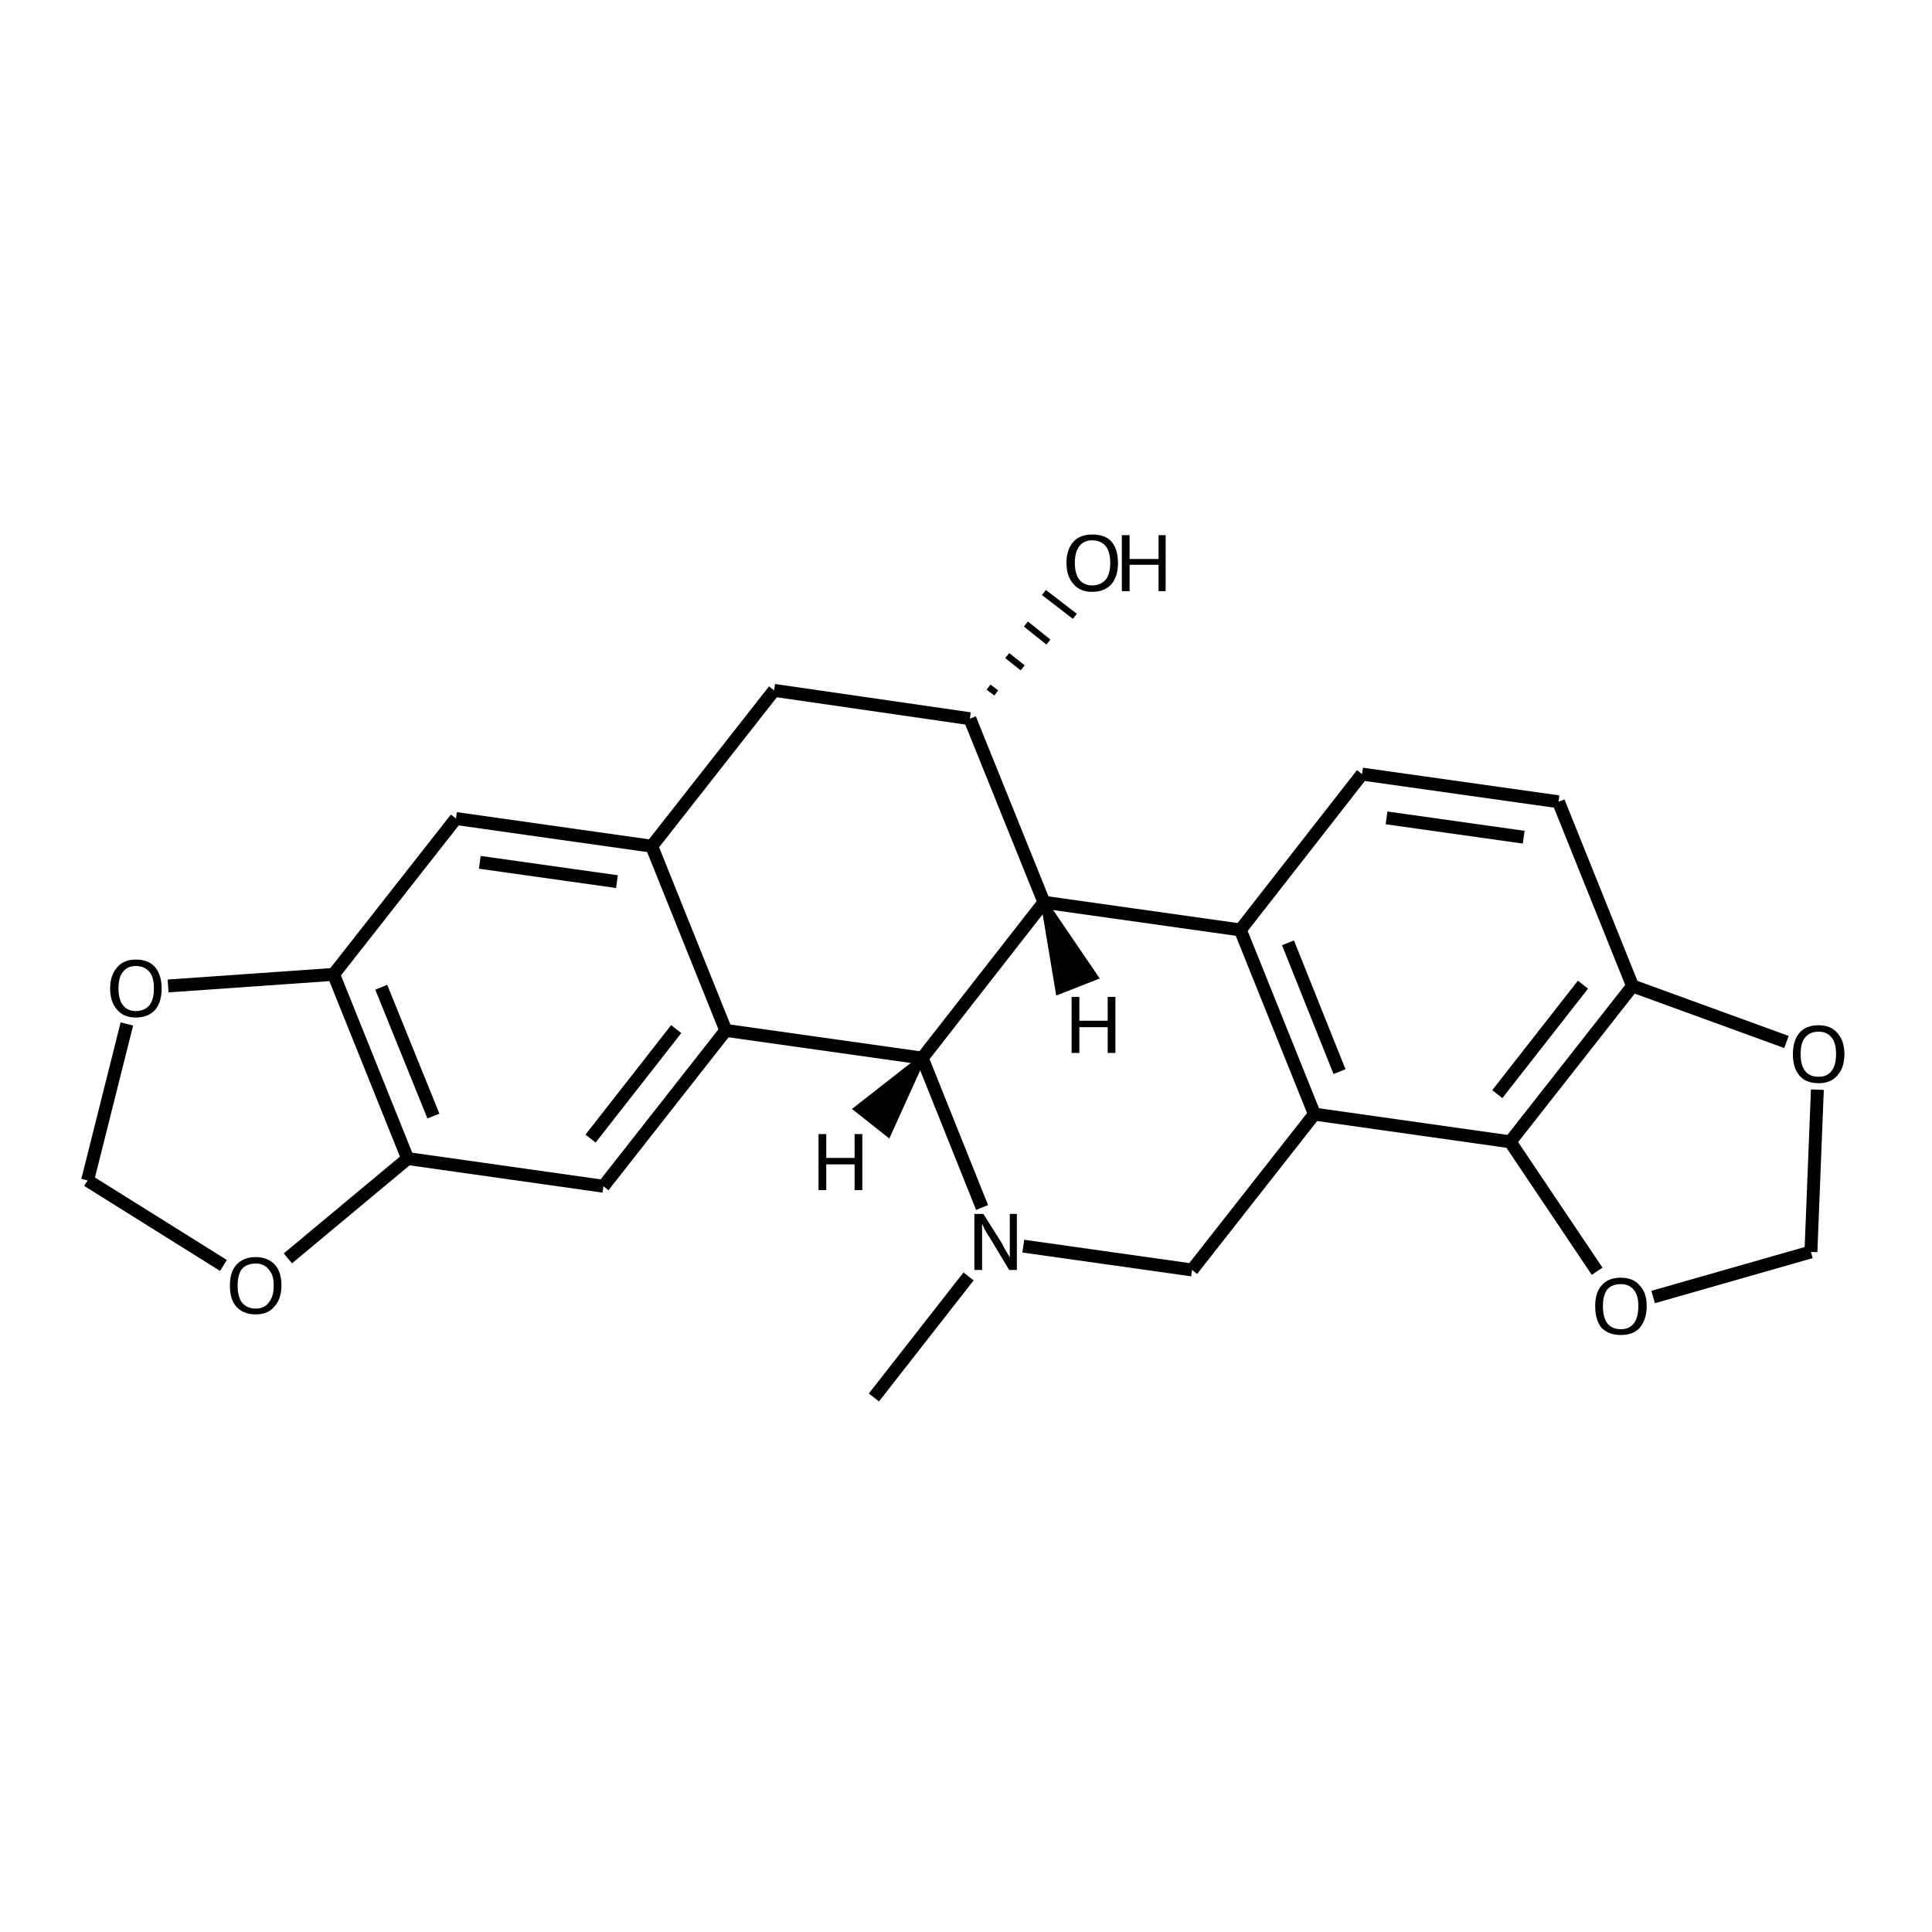 <?xml version='1.0' encoding='iso-8859-1'?>
<svg version='1.1' baseProfile='full'
              xmlns='http://www.w3.org/2000/svg'
                      xmlns:rdkit='http://www.rdkit.org/xml'
                      xmlns:xlink='http://www.w3.org/1999/xlink'
                  xml:space='preserve'
width='300px' height='300px' viewBox='0 0 300 300'>
<!-- END OF HEADER -->
<path class='bond-0 atom-0 atom-1' d='M 135.7,217.0 L 150.4,198.2' style='fill:none;fill-rule:evenodd;stroke:#000000;stroke-width:2.0px;stroke-linecap:butt;stroke-linejoin:miter;stroke-opacity:1' />
<path class='bond-1 atom-1 atom-2' d='M 158.9,193.5 L 185.1,197.2' style='fill:none;fill-rule:evenodd;stroke:#000000;stroke-width:2.0px;stroke-linecap:butt;stroke-linejoin:miter;stroke-opacity:1' />
<path class='bond-2 atom-2 atom-3' d='M 185.1,197.2 L 204.1,173.0' style='fill:none;fill-rule:evenodd;stroke:#000000;stroke-width:2.0px;stroke-linecap:butt;stroke-linejoin:miter;stroke-opacity:1' />
<path class='bond-3 atom-3 atom-4' d='M 204.1,173.0 L 192.6,144.4' style='fill:none;fill-rule:evenodd;stroke:#000000;stroke-width:2.0px;stroke-linecap:butt;stroke-linejoin:miter;stroke-opacity:1' />
<path class='bond-3 atom-3 atom-4' d='M 208.0,166.4 L 200.0,146.4' style='fill:none;fill-rule:evenodd;stroke:#000000;stroke-width:2.0px;stroke-linecap:butt;stroke-linejoin:miter;stroke-opacity:1' />
<path class='bond-4 atom-4 atom-5' d='M 192.6,144.4 L 162.1,140.1' style='fill:none;fill-rule:evenodd;stroke:#000000;stroke-width:2.0px;stroke-linecap:butt;stroke-linejoin:miter;stroke-opacity:1' />
<path class='bond-5 atom-5 atom-6' d='M 162.1,140.1 L 143.2,164.3' style='fill:none;fill-rule:evenodd;stroke:#000000;stroke-width:2.0px;stroke-linecap:butt;stroke-linejoin:miter;stroke-opacity:1' />
<path class='bond-6 atom-6 atom-7' d='M 143.2,164.3 L 112.7,160.0' style='fill:none;fill-rule:evenodd;stroke:#000000;stroke-width:2.0px;stroke-linecap:butt;stroke-linejoin:miter;stroke-opacity:1' />
<path class='bond-7 atom-7 atom-8' d='M 112.7,160.0 L 93.7,184.2' style='fill:none;fill-rule:evenodd;stroke:#000000;stroke-width:2.0px;stroke-linecap:butt;stroke-linejoin:miter;stroke-opacity:1' />
<path class='bond-7 atom-7 atom-8' d='M 105.0,159.8 L 91.7,176.8' style='fill:none;fill-rule:evenodd;stroke:#000000;stroke-width:2.0px;stroke-linecap:butt;stroke-linejoin:miter;stroke-opacity:1' />
<path class='bond-8 atom-8 atom-9' d='M 93.7,184.2 L 63.3,179.9' style='fill:none;fill-rule:evenodd;stroke:#000000;stroke-width:2.0px;stroke-linecap:butt;stroke-linejoin:miter;stroke-opacity:1' />
<path class='bond-9 atom-9 atom-10' d='M 63.3,179.9 L 44.7,195.4' style='fill:none;fill-rule:evenodd;stroke:#000000;stroke-width:2.0px;stroke-linecap:butt;stroke-linejoin:miter;stroke-opacity:1' />
<path class='bond-10 atom-10 atom-11' d='M 34.7,196.5 L 13.6,183.3' style='fill:none;fill-rule:evenodd;stroke:#000000;stroke-width:2.0px;stroke-linecap:butt;stroke-linejoin:miter;stroke-opacity:1' />
<path class='bond-11 atom-11 atom-12' d='M 13.6,183.3 L 19.7,159.0' style='fill:none;fill-rule:evenodd;stroke:#000000;stroke-width:2.0px;stroke-linecap:butt;stroke-linejoin:miter;stroke-opacity:1' />
<path class='bond-12 atom-12 atom-13' d='M 26.1,153.1 L 51.8,151.3' style='fill:none;fill-rule:evenodd;stroke:#000000;stroke-width:2.0px;stroke-linecap:butt;stroke-linejoin:miter;stroke-opacity:1' />
<path class='bond-13 atom-13 atom-14' d='M 51.8,151.3 L 70.8,127.1' style='fill:none;fill-rule:evenodd;stroke:#000000;stroke-width:2.0px;stroke-linecap:butt;stroke-linejoin:miter;stroke-opacity:1' />
<path class='bond-14 atom-14 atom-15' d='M 70.8,127.1 L 101.2,131.4' style='fill:none;fill-rule:evenodd;stroke:#000000;stroke-width:2.0px;stroke-linecap:butt;stroke-linejoin:miter;stroke-opacity:1' />
<path class='bond-14 atom-14 atom-15' d='M 74.5,133.9 L 95.8,136.9' style='fill:none;fill-rule:evenodd;stroke:#000000;stroke-width:2.0px;stroke-linecap:butt;stroke-linejoin:miter;stroke-opacity:1' />
<path class='bond-15 atom-15 atom-16' d='M 101.2,131.4 L 120.2,107.2' style='fill:none;fill-rule:evenodd;stroke:#000000;stroke-width:2.0px;stroke-linecap:butt;stroke-linejoin:miter;stroke-opacity:1' />
<path class='bond-16 atom-16 atom-17' d='M 120.2,107.2 L 150.6,111.6' style='fill:none;fill-rule:evenodd;stroke:#000000;stroke-width:2.0px;stroke-linecap:butt;stroke-linejoin:miter;stroke-opacity:1' />
<path class='bond-17 atom-17 atom-18' d='M 154.7,107.6 L 153.5,106.7' style='fill:none;fill-rule:evenodd;stroke:#000000;stroke-width:1.0px;stroke-linecap:butt;stroke-linejoin:miter;stroke-opacity:1' />
<path class='bond-17 atom-17 atom-18' d='M 158.8,103.7 L 156.4,101.8' style='fill:none;fill-rule:evenodd;stroke:#000000;stroke-width:1.0px;stroke-linecap:butt;stroke-linejoin:miter;stroke-opacity:1' />
<path class='bond-17 atom-17 atom-18' d='M 162.8,99.7 L 159.3,96.9' style='fill:none;fill-rule:evenodd;stroke:#000000;stroke-width:1.0px;stroke-linecap:butt;stroke-linejoin:miter;stroke-opacity:1' />
<path class='bond-17 atom-17 atom-18' d='M 166.9,95.7 L 162.1,92.0' style='fill:none;fill-rule:evenodd;stroke:#000000;stroke-width:1.0px;stroke-linecap:butt;stroke-linejoin:miter;stroke-opacity:1' />
<path class='bond-18 atom-4 atom-19' d='M 192.6,144.4 L 211.5,120.2' style='fill:none;fill-rule:evenodd;stroke:#000000;stroke-width:2.0px;stroke-linecap:butt;stroke-linejoin:miter;stroke-opacity:1' />
<path class='bond-19 atom-19 atom-20' d='M 211.5,120.2 L 242.0,124.5' style='fill:none;fill-rule:evenodd;stroke:#000000;stroke-width:2.0px;stroke-linecap:butt;stroke-linejoin:miter;stroke-opacity:1' />
<path class='bond-19 atom-19 atom-20' d='M 215.3,127.0 L 236.6,130.0' style='fill:none;fill-rule:evenodd;stroke:#000000;stroke-width:2.0px;stroke-linecap:butt;stroke-linejoin:miter;stroke-opacity:1' />
<path class='bond-20 atom-20 atom-21' d='M 242.0,124.5 L 253.5,153.1' style='fill:none;fill-rule:evenodd;stroke:#000000;stroke-width:2.0px;stroke-linecap:butt;stroke-linejoin:miter;stroke-opacity:1' />
<path class='bond-21 atom-21 atom-22' d='M 253.5,153.1 L 234.5,177.3' style='fill:none;fill-rule:evenodd;stroke:#000000;stroke-width:2.0px;stroke-linecap:butt;stroke-linejoin:miter;stroke-opacity:1' />
<path class='bond-21 atom-21 atom-22' d='M 245.8,152.9 L 232.5,169.9' style='fill:none;fill-rule:evenodd;stroke:#000000;stroke-width:2.0px;stroke-linecap:butt;stroke-linejoin:miter;stroke-opacity:1' />
<path class='bond-22 atom-22 atom-23' d='M 234.5,177.3 L 248.0,197.4' style='fill:none;fill-rule:evenodd;stroke:#000000;stroke-width:2.0px;stroke-linecap:butt;stroke-linejoin:miter;stroke-opacity:1' />
<path class='bond-23 atom-23 atom-24' d='M 256.7,201.4 L 281.2,194.4' style='fill:none;fill-rule:evenodd;stroke:#000000;stroke-width:2.0px;stroke-linecap:butt;stroke-linejoin:miter;stroke-opacity:1' />
<path class='bond-24 atom-24 atom-25' d='M 281.2,194.4 L 282.2,169.2' style='fill:none;fill-rule:evenodd;stroke:#000000;stroke-width:2.0px;stroke-linecap:butt;stroke-linejoin:miter;stroke-opacity:1' />
<path class='bond-25 atom-6 atom-1' d='M 143.2,164.3 L 152.5,187.5' style='fill:none;fill-rule:evenodd;stroke:#000000;stroke-width:2.0px;stroke-linecap:butt;stroke-linejoin:miter;stroke-opacity:1' />
<path class='bond-26 atom-15 atom-7' d='M 101.2,131.4 L 112.7,160.0' style='fill:none;fill-rule:evenodd;stroke:#000000;stroke-width:2.0px;stroke-linecap:butt;stroke-linejoin:miter;stroke-opacity:1' />
<path class='bond-27 atom-25 atom-21' d='M 277.4,161.8 L 253.5,153.1' style='fill:none;fill-rule:evenodd;stroke:#000000;stroke-width:2.0px;stroke-linecap:butt;stroke-linejoin:miter;stroke-opacity:1' />
<path class='bond-28 atom-22 atom-3' d='M 234.5,177.3 L 204.1,173.0' style='fill:none;fill-rule:evenodd;stroke:#000000;stroke-width:2.0px;stroke-linecap:butt;stroke-linejoin:miter;stroke-opacity:1' />
<path class='bond-29 atom-17 atom-5' d='M 150.6,111.6 L 162.1,140.1' style='fill:none;fill-rule:evenodd;stroke:#000000;stroke-width:2.0px;stroke-linecap:butt;stroke-linejoin:miter;stroke-opacity:1' />
<path class='bond-30 atom-13 atom-9' d='M 51.8,151.3 L 63.3,179.9' style='fill:none;fill-rule:evenodd;stroke:#000000;stroke-width:2.0px;stroke-linecap:butt;stroke-linejoin:miter;stroke-opacity:1' />
<path class='bond-30 atom-13 atom-9' d='M 59.2,153.3 L 67.3,173.3' style='fill:none;fill-rule:evenodd;stroke:#000000;stroke-width:2.0px;stroke-linecap:butt;stroke-linejoin:miter;stroke-opacity:1' />
<path class='bond-31 atom-5 atom-26' d='M 162.1,140.1 L 170.0,151.7 L 164.4,153.9 Z' style='fill:#000000;fill-rule:evenodd;fill-opacity:1;stroke:#000000;stroke-width:1.0px;stroke-linecap:butt;stroke-linejoin:miter;stroke-opacity:1;' />
<path class='bond-32 atom-6 atom-27' d='M 143.2,164.3 L 137.9,176.0 L 133.1,172.2 Z' style='fill:#000000;fill-rule:evenodd;fill-opacity:1;stroke:#000000;stroke-width:1.0px;stroke-linecap:butt;stroke-linejoin:miter;stroke-opacity:1;' />
<path class='atom-1' d='M 152.7 188.5
L 155.6 193.1
Q 155.8 193.6, 156.3 194.4
Q 156.8 195.2, 156.8 195.3
L 156.8 188.5
L 157.9 188.5
L 157.9 197.2
L 156.7 197.2
L 153.7 192.2
Q 153.3 191.6, 152.9 190.9
Q 152.6 190.2, 152.5 190.0
L 152.5 197.2
L 151.3 197.2
L 151.3 188.5
L 152.7 188.5
' fill='#000000'/>
<path class='atom-10' d='M 35.7 199.6
Q 35.7 197.5, 36.7 196.4
Q 37.8 195.2, 39.7 195.2
Q 41.6 195.2, 42.7 196.4
Q 43.7 197.5, 43.7 199.6
Q 43.7 201.7, 42.6 202.9
Q 41.6 204.1, 39.7 204.1
Q 37.8 204.1, 36.7 202.9
Q 35.7 201.8, 35.7 199.6
M 39.7 203.2
Q 41.0 203.2, 41.7 202.3
Q 42.5 201.4, 42.5 199.6
Q 42.5 197.9, 41.7 197.1
Q 41.0 196.2, 39.7 196.2
Q 38.4 196.2, 37.6 197.0
Q 36.9 197.9, 36.9 199.6
Q 36.9 201.4, 37.6 202.3
Q 38.4 203.2, 39.7 203.2
' fill='#000000'/>
<path class='atom-12' d='M 17.1 153.5
Q 17.1 151.4, 18.2 150.2
Q 19.2 149.0, 21.1 149.0
Q 23.1 149.0, 24.1 150.2
Q 25.1 151.4, 25.1 153.5
Q 25.1 155.6, 24.1 156.8
Q 23.0 158.0, 21.1 158.0
Q 19.2 158.0, 18.2 156.8
Q 17.1 155.6, 17.1 153.5
M 21.1 157.0
Q 22.4 157.0, 23.2 156.1
Q 23.9 155.2, 23.9 153.5
Q 23.9 151.7, 23.2 150.9
Q 22.4 150.0, 21.1 150.0
Q 19.8 150.0, 19.1 150.9
Q 18.4 151.7, 18.4 153.5
Q 18.4 155.2, 19.1 156.1
Q 19.8 157.0, 21.1 157.0
' fill='#000000'/>
<path class='atom-18' d='M 165.6 87.4
Q 165.6 85.3, 166.7 84.1
Q 167.7 83.0, 169.6 83.0
Q 171.6 83.0, 172.6 84.1
Q 173.6 85.3, 173.6 87.4
Q 173.6 89.5, 172.6 90.7
Q 171.5 91.9, 169.6 91.9
Q 167.7 91.9, 166.7 90.7
Q 165.6 89.5, 165.6 87.4
M 169.6 90.9
Q 170.9 90.9, 171.7 90.0
Q 172.4 89.1, 172.4 87.4
Q 172.4 85.7, 171.7 84.8
Q 170.9 83.9, 169.6 83.9
Q 168.3 83.9, 167.6 84.8
Q 166.9 85.7, 166.9 87.4
Q 166.9 89.1, 167.6 90.0
Q 168.3 90.9, 169.6 90.9
' fill='#000000'/>
<path class='atom-18' d='M 174.2 83.1
L 175.4 83.1
L 175.4 86.8
L 179.9 86.8
L 179.9 83.1
L 181.0 83.1
L 181.0 91.8
L 179.9 91.8
L 179.9 87.7
L 175.4 87.7
L 175.4 91.8
L 174.2 91.8
L 174.2 83.1
' fill='#000000'/>
<path class='atom-23' d='M 247.7 202.8
Q 247.7 200.7, 248.7 199.6
Q 249.7 198.4, 251.7 198.4
Q 253.6 198.4, 254.6 199.6
Q 255.7 200.7, 255.7 202.8
Q 255.7 204.9, 254.6 206.2
Q 253.6 207.3, 251.7 207.3
Q 249.8 207.3, 248.7 206.2
Q 247.7 205.0, 247.7 202.8
M 251.7 206.4
Q 253.0 206.4, 253.7 205.5
Q 254.4 204.6, 254.4 202.8
Q 254.4 201.1, 253.7 200.3
Q 253.0 199.4, 251.7 199.4
Q 250.3 199.4, 249.6 200.2
Q 248.9 201.1, 248.9 202.8
Q 248.9 204.6, 249.6 205.5
Q 250.3 206.4, 251.7 206.4
' fill='#000000'/>
<path class='atom-25' d='M 278.4 163.7
Q 278.4 161.6, 279.4 160.4
Q 280.4 159.2, 282.4 159.2
Q 284.3 159.2, 285.3 160.4
Q 286.4 161.6, 286.4 163.7
Q 286.4 165.8, 285.3 167.0
Q 284.3 168.2, 282.4 168.2
Q 280.4 168.2, 279.4 167.0
Q 278.4 165.8, 278.4 163.7
M 282.4 167.2
Q 283.7 167.2, 284.4 166.3
Q 285.1 165.4, 285.1 163.7
Q 285.1 161.9, 284.4 161.1
Q 283.7 160.2, 282.4 160.2
Q 281.0 160.2, 280.3 161.1
Q 279.6 161.9, 279.6 163.7
Q 279.6 165.4, 280.3 166.3
Q 281.0 167.2, 282.4 167.2
' fill='#000000'/>
<path class='atom-26' d='M 166.4 154.8
L 167.6 154.8
L 167.6 158.5
L 172.0 158.5
L 172.0 154.8
L 173.2 154.8
L 173.2 163.5
L 172.0 163.5
L 172.0 159.5
L 167.6 159.5
L 167.6 163.5
L 166.4 163.5
L 166.4 154.8
' fill='#000000'/>
<path class='atom-27' d='M 127.1 176.1
L 128.3 176.1
L 128.3 179.8
L 132.7 179.8
L 132.7 176.1
L 133.9 176.1
L 133.9 184.8
L 132.7 184.8
L 132.7 180.8
L 128.3 180.8
L 128.3 184.8
L 127.1 184.8
L 127.1 176.1
' fill='#000000'/>
</svg>
